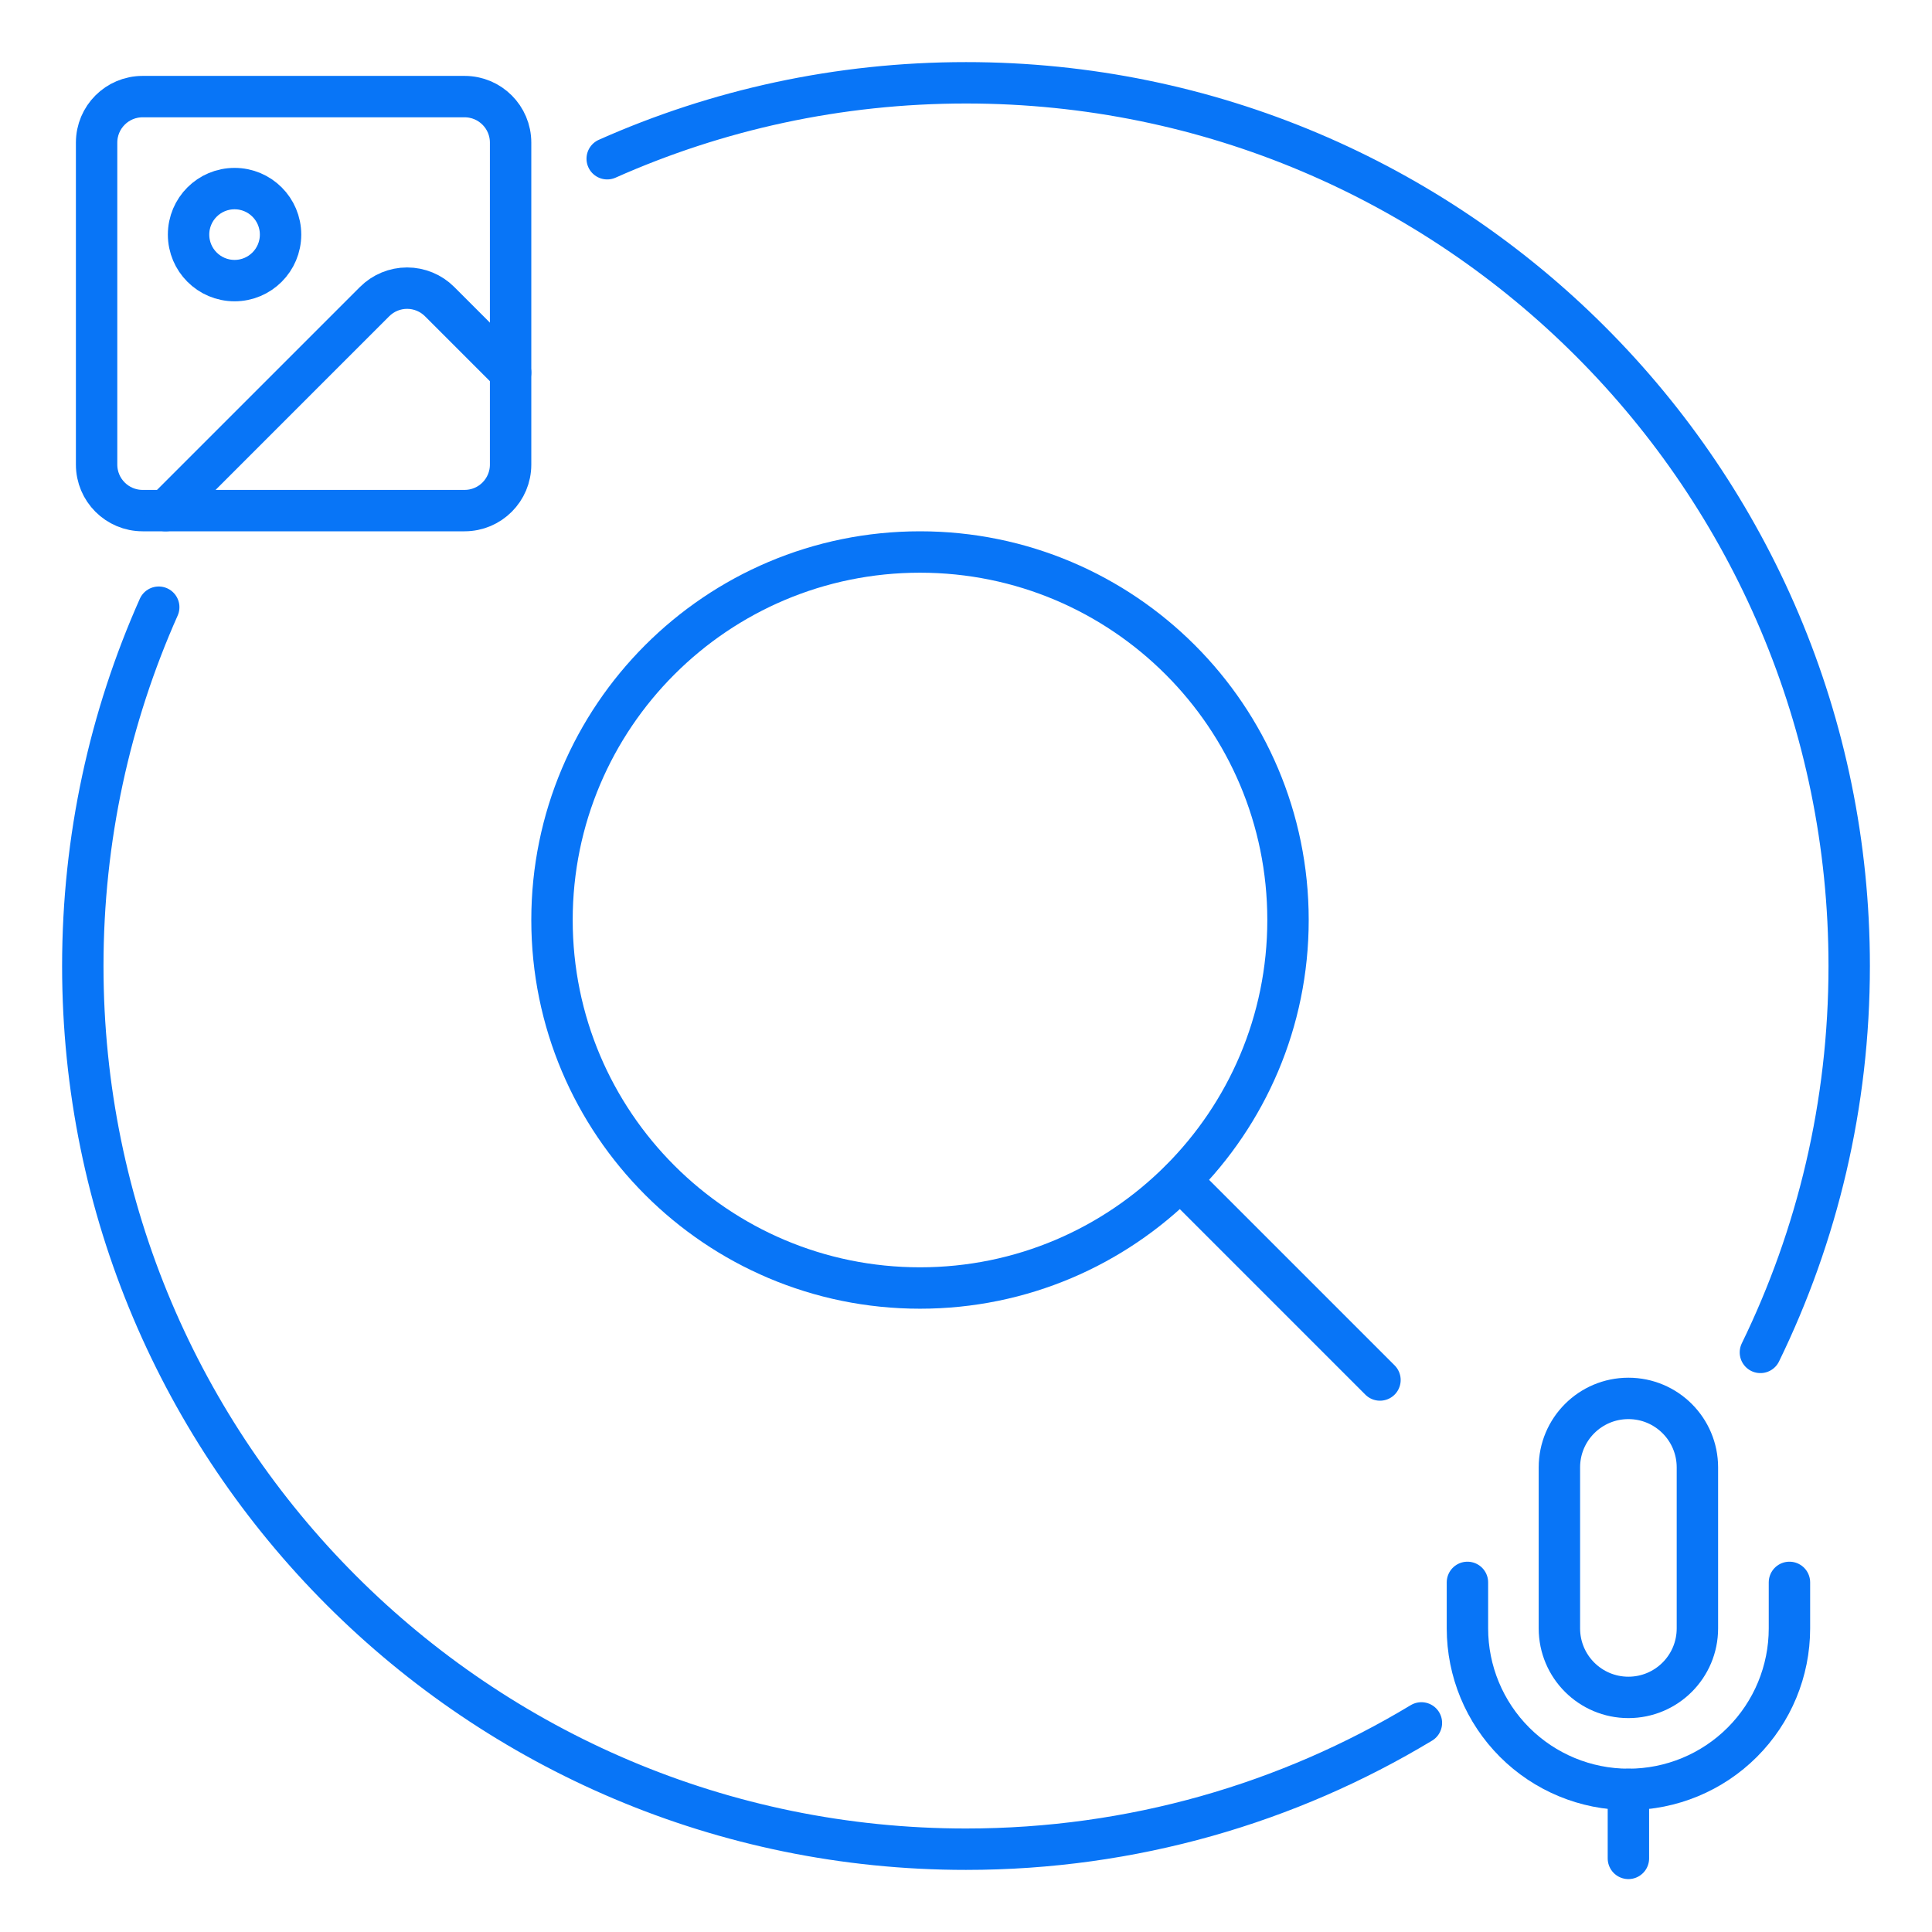 <svg width="70" height="70" viewBox="0 0 70 70" fill="none" xmlns="http://www.w3.org/2000/svg">
<path d="M49.999 50L42.766 42.767" stroke="#0875F7" stroke-width="1.5" stroke-linecap="round" stroke-linejoin="round"/>
<path d="M33.333 46.667C40.697 46.667 46.667 40.697 46.667 33.333C46.667 25.97 40.697 20 33.333 20C25.97 20 20 25.97 20 33.333C20 40.697 25.97 46.667 33.333 46.667Z" stroke="#0875F7" stroke-width="1.5" stroke-linecap="round" stroke-linejoin="round"/>
<path d="M16.833 3.5H5.167C4.246 3.5 3.5 4.246 3.5 5.167V16.833C3.5 17.754 4.246 18.5 5.167 18.5H16.833C17.754 18.5 18.5 17.754 18.5 16.833V5.167C18.5 4.246 17.754 3.5 16.833 3.5Z" stroke="#0875F7" stroke-width="1.5" stroke-linecap="round" stroke-linejoin="round"/>
<path d="M8.499 10.167C9.419 10.167 10.165 9.42 10.165 8.5C10.165 7.579 9.419 6.833 8.499 6.833C7.578 6.833 6.832 7.579 6.832 8.5C6.832 9.42 7.578 10.167 8.499 10.167Z" stroke="#0875F7" stroke-width="1.5" stroke-linecap="round" stroke-linejoin="round"/>
<path d="M18.5 13.5L15.928 10.928C15.616 10.616 15.192 10.44 14.75 10.44C14.308 10.44 13.884 10.616 13.572 10.928L6 18.5" stroke="#0875F7" stroke-width="1.5" stroke-linecap="round" stroke-linejoin="round"/>
<path d="M59 64.833V67.333" stroke="#0875F7" stroke-width="1.5" stroke-linecap="round" stroke-linejoin="round"/>
<path d="M64.835 57.333V59C64.835 60.547 64.22 62.031 63.126 63.125C62.032 64.219 60.548 64.833 59.001 64.833C57.454 64.833 55.971 64.219 54.877 63.125C53.783 62.031 53.168 60.547 53.168 59V57.333" stroke="#0875F7" stroke-width="1.5" stroke-linecap="round" stroke-linejoin="round"/>
<path d="M61.5 53.167C61.5 51.786 60.381 50.667 59 50.667C57.619 50.667 56.5 51.786 56.5 53.167V59C56.5 60.381 57.619 61.5 59 61.5C60.381 61.5 61.5 60.381 61.5 59V53.167Z" stroke="#0875F7" stroke-width="1.5" stroke-linecap="round" stroke-linejoin="round"/>
<path d="M22 5.751C25.972 3.983 30.371 3 35 3C52.673 3 67 17.327 67 35C67 40.021 65.844 44.771 63.783 49M5.751 22C3.983 25.972 3 30.371 3 35C3 52.673 17.327 67 35 67C41.036 67 46.682 65.329 51.5 62.424" stroke="#0875F7" stroke-width="1.5" stroke-linecap="round"/>
</svg>
